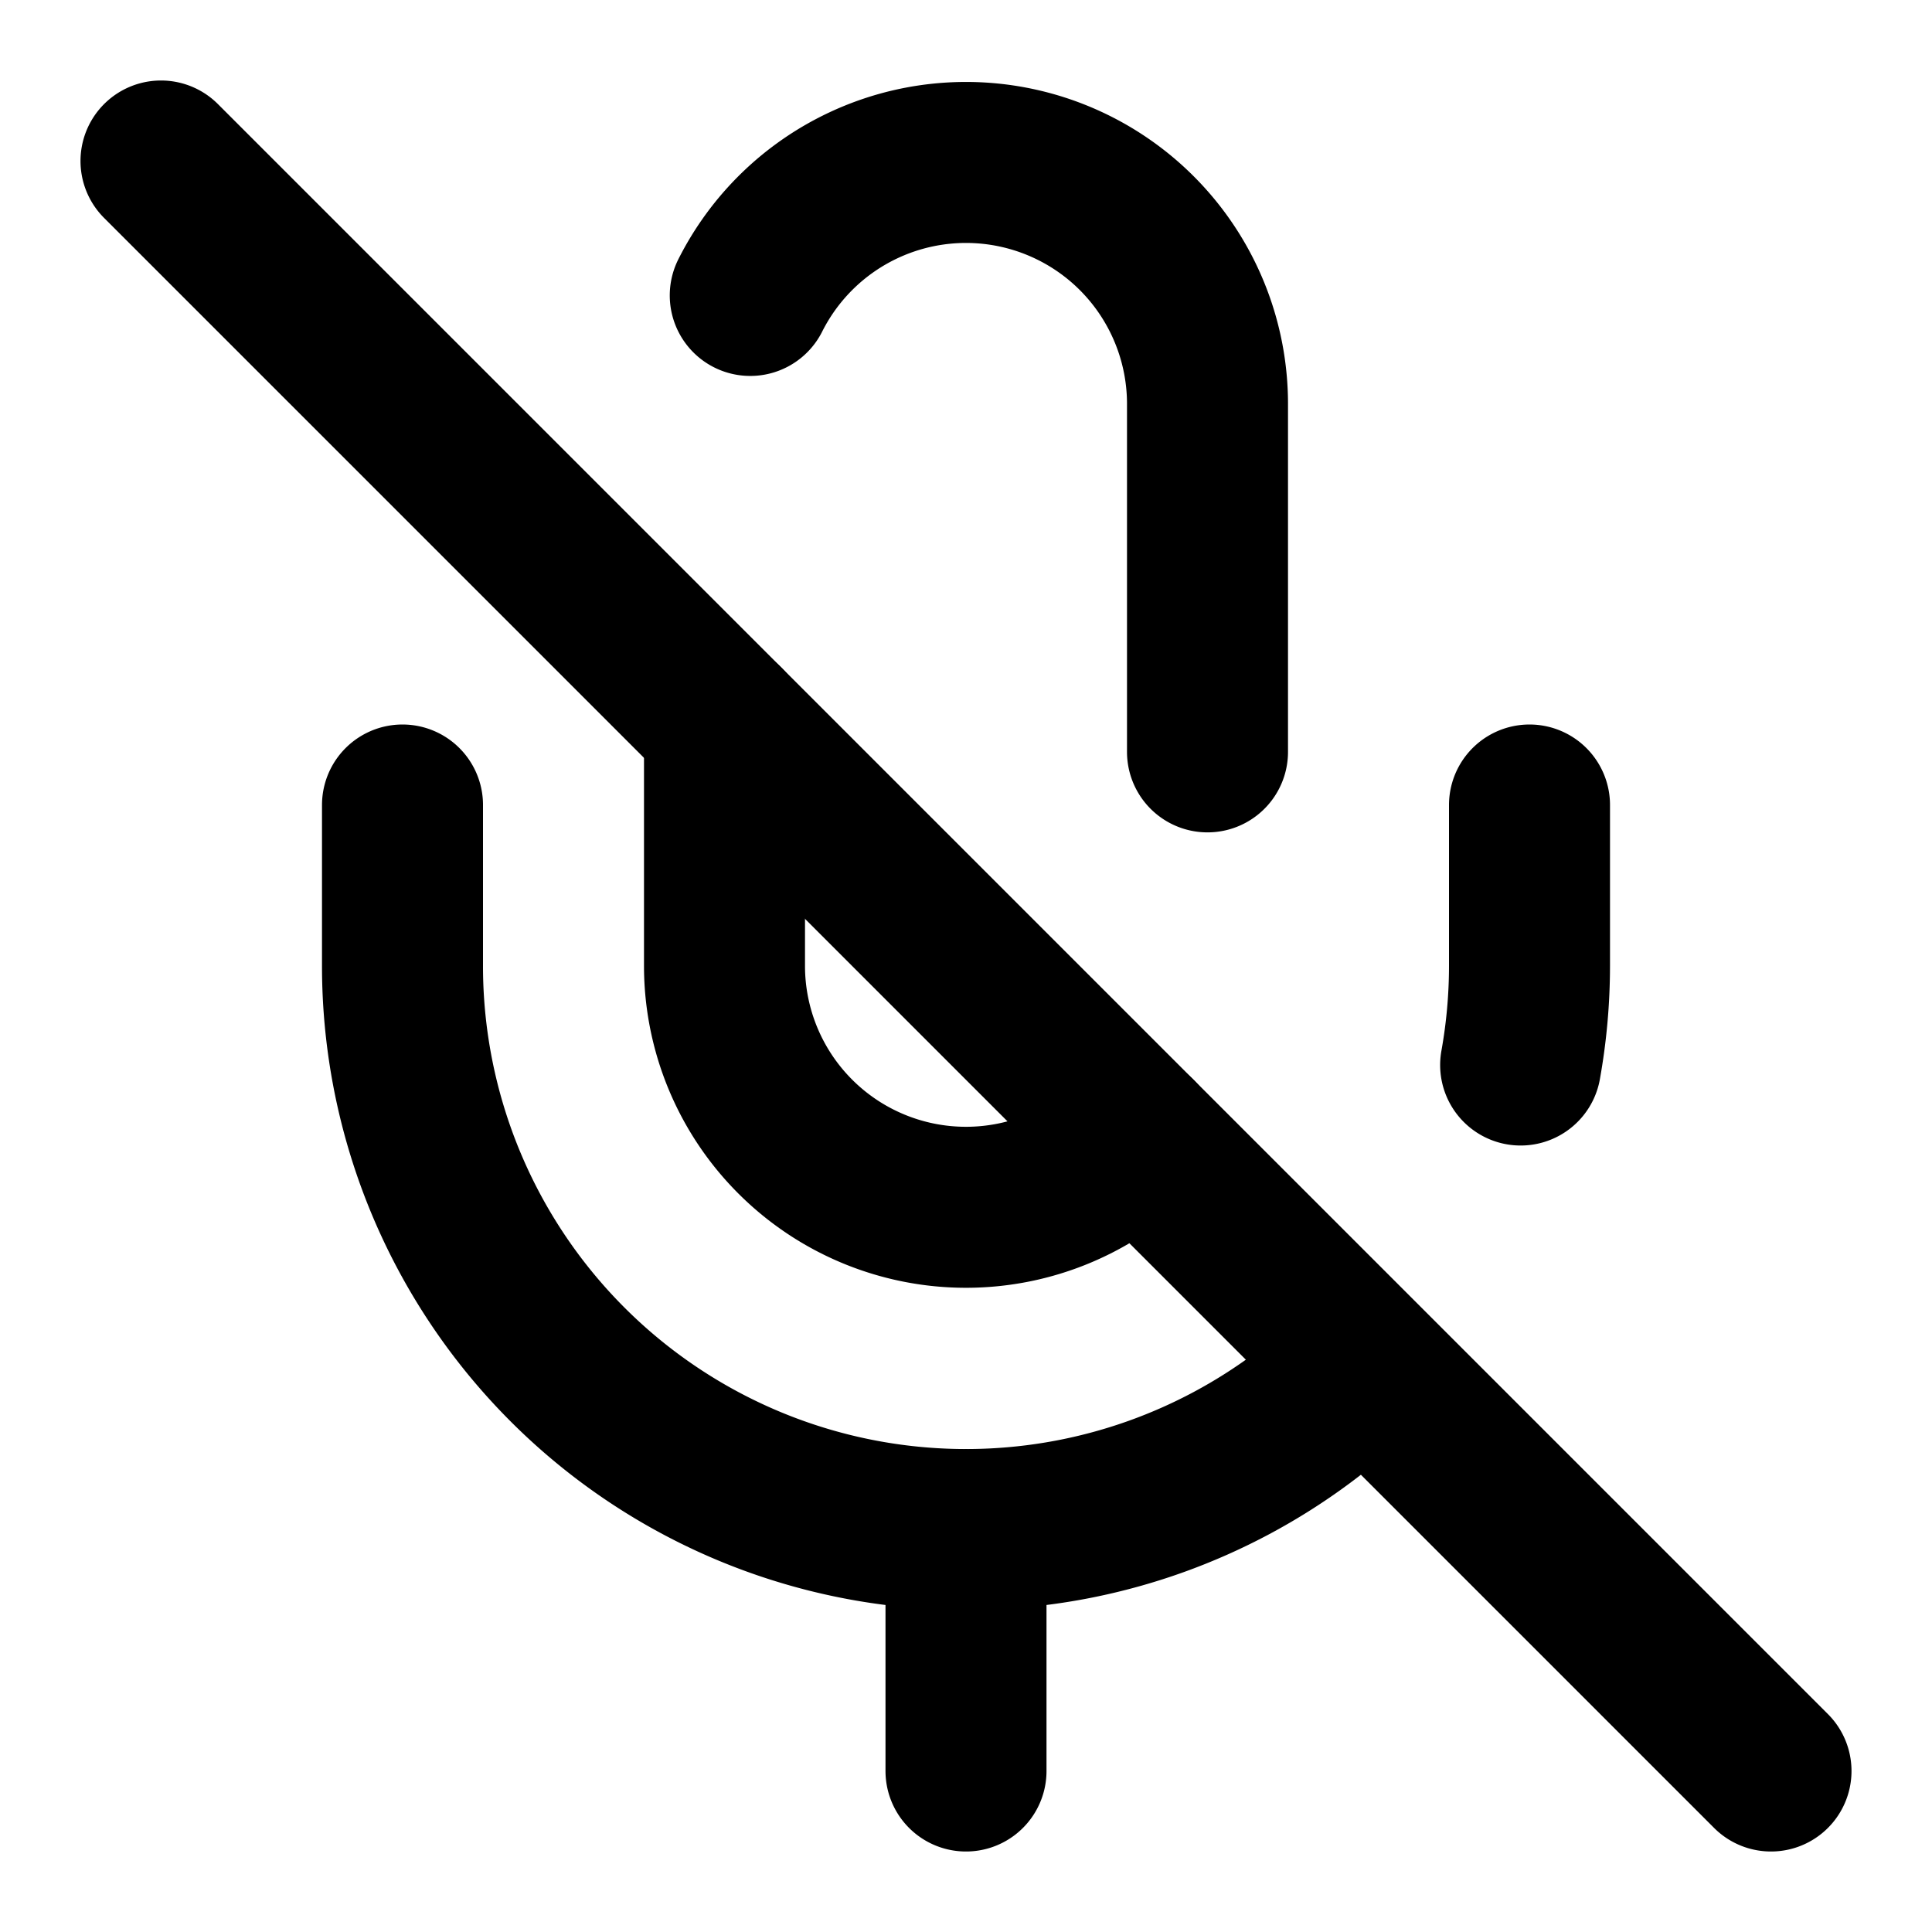 <svg xmlns="http://www.w3.org/2000/svg" viewBox="0 0 24 24" width="48" height="48" fill="none" stroke="#000000" stroke-width="2" stroke-linecap="round" stroke-linejoin="round" style="opacity:1;"><path d="M12 19v3m3-12.66V5a3 3 0 0 0-5.68-1.33m7.63 13.28A7 7 0 0 1 5 12v-2m13.89 3.23A7 7 0 0 0 19 12v-2M2 2l20 20"/><path d="M9 9v3a3 3 0 0 0 5.12 2.12"/></svg>
